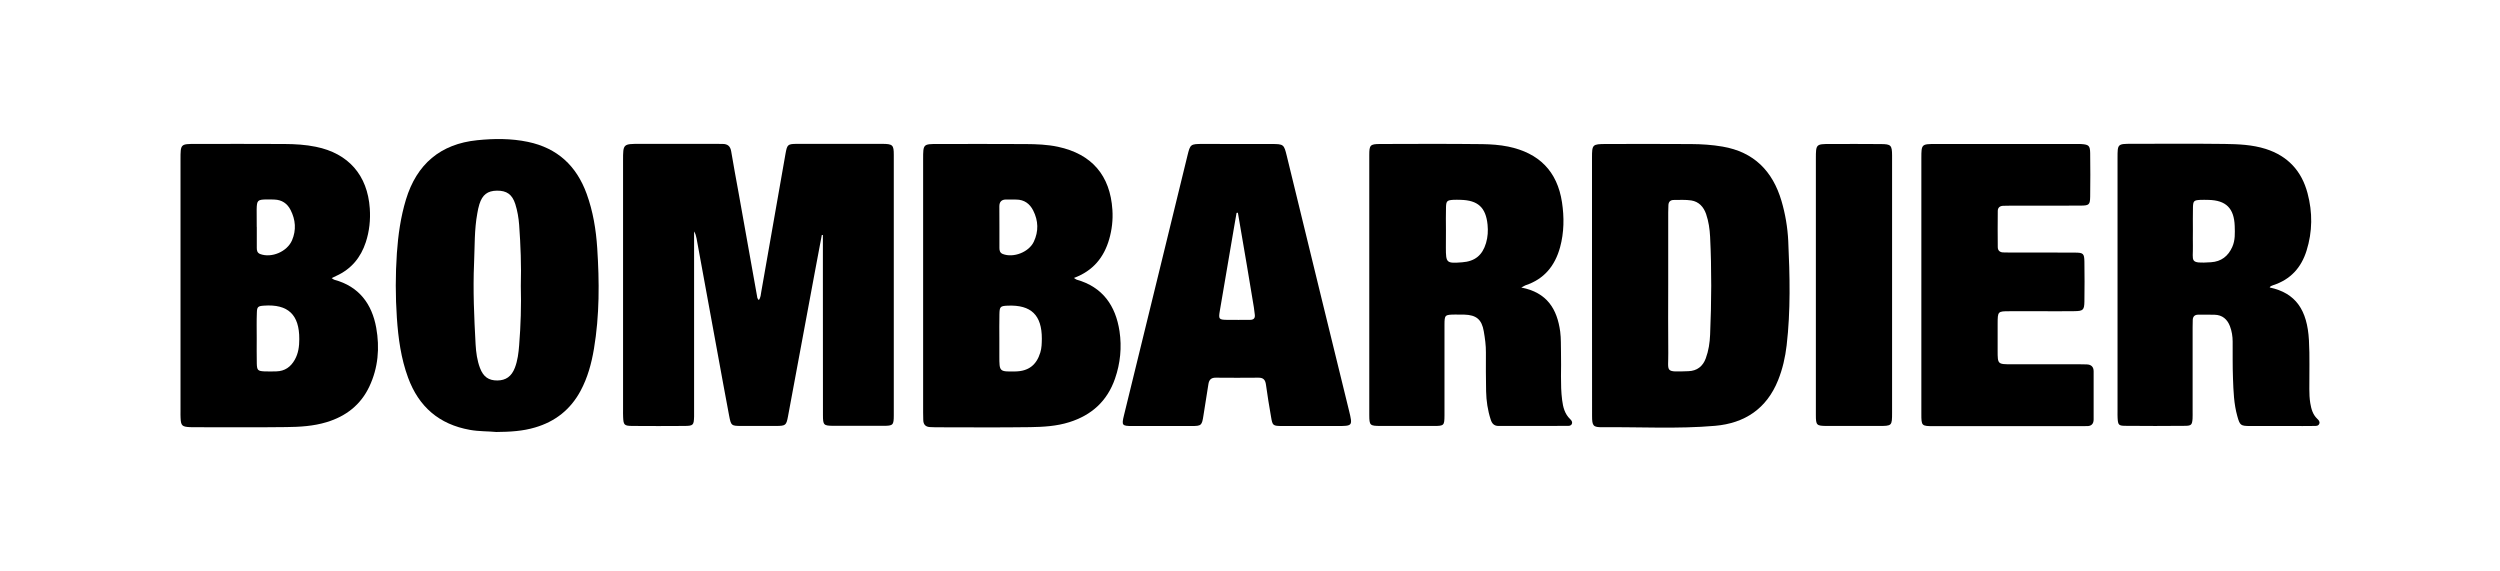 <svg enable-background="new 0 0 376.57 86.02" viewBox="0 0 376.57 86.02" xmlns="http://www.w3.org/2000/svg"><path d="m0 0h376.57v86.02h-376.57z" fill="none"/><path d="m123.79 35.39c-.37 1.95-.73 3.9-1.1 5.85-1.33 7.17-2.66 14.34-4 21.51-.25 1.32-.36 1.4-1.76 1.41-1.77.01-3.53.01-5.3 0-1.46-.01-1.51-.03-1.8-1.53-.61-3.19-1.18-6.4-1.77-9.59-1.05-5.71-2.09-11.42-3.14-17.14-.07-.36-.16-.71-.37-1.04v11 15.9c0 .33.01.65 0 .98-.04 1.31-.12 1.41-1.47 1.42-2.6.02-5.21.02-7.81 0-1.25-.01-1.36-.14-1.41-1.35-.02-.37-.01-.74-.01-1.12 0-12.51 0-25.01 0-37.52 0-2.5 0-2.5 2.56-2.5h11.3c.37 0 .74.01 1.12.01.77 0 1.18.33 1.31 1.13.34 2.06.73 4.12 1.1 6.17.93 5.17 1.85 10.34 2.77 15.5.04.22.02.47.29.72.29-.39.3-.85.37-1.26 1.22-6.91 2.43-13.82 3.64-20.73.26-1.45.32-1.53 1.78-1.54 4.28-.01 8.56-.01 12.83 0 1.55.01 1.71.17 1.71 1.66.01 13.06.01 26.13 0 39.19 0 1.52-.1 1.62-1.56 1.62-2.51.01-5.02.01-7.53 0-1.47-.01-1.58-.1-1.58-1.6-.01-7.02-.01-14.04-.01-21.06 0-2.03 0-4.06 0-6.09-.03.02-.1.01-.16 0z"/><path d="m49.96 41.89c.18.12.28.22.4.25 3.71 1 5.66 3.63 6.31 7.23.54 3.02.3 6.03-1.04 8.86-1.31 2.77-3.53 4.48-6.44 5.36-1.98.6-4.03.72-6.07.74-4.65.06-9.3.02-13.95.02-.19 0-.37 0-.56-.01-1.19-.06-1.36-.23-1.41-1.4-.02-.32-.01-.65-.01-.98 0-12.64 0-25.29 0-37.93 0-2.35 0-2.35 2.29-2.35 4.46 0 8.93-.02 13.39.01 1.58.01 3.16.1 4.71.42 4.9.99 7.78 4.28 8.12 9.28.12 1.73-.06 3.44-.6 5.09-.76 2.32-2.2 4.06-4.46 5.08-.21.09-.42.2-.68.33zm-11.29 8.98c0 1.3-.02 2.6.01 3.89.03 1 .16 1.13 1.13 1.18.6.03 1.21.01 1.81 0 1.28-.03 2.18-.67 2.79-1.77.54-.96.67-2.01.67-3.09.02-3.68-1.69-5.3-5.32-5.04-.9.06-1.05.17-1.07 1.08-.05 1.24-.02 2.5-.02 3.75zm0-16.7h.01c0 1.06-.01 2.13 0 3.19 0 .38.07.73.5.9 1.71.65 4.08-.35 4.81-2.07.66-1.55.53-3.09-.22-4.56-.49-.97-1.31-1.54-2.45-1.57-.37-.01-.74-.03-1.11-.02-1.41.02-1.52.12-1.55 1.49-.01.89.01 1.77.01 2.64z"/><path d="m161.76 41.87c.27.17.34.24.43.26 3.92 1.11 5.86 3.93 6.44 7.76.36 2.41.13 4.82-.68 7.15-1.17 3.37-3.51 5.49-6.88 6.55-1.93.61-3.93.72-5.92.75-4.74.07-9.48.02-14.22.02-.28 0-.56-.01-.84-.03-.68-.03-1.01-.4-1.02-1.07-.01-.37-.02-.74-.02-1.11 0-12.73 0-25.46 0-38.19 0-2.26.01-2.27 2.22-2.27 4.41 0 8.83-.02 13.24.01 1.62.01 3.25.07 4.85.41 5.09 1.09 7.87 4.31 8.2 9.5.1 1.5-.07 2.98-.48 4.41-.79 2.75-2.43 4.78-5.32 5.85zm-11.23 9.12v2.65c0 2.35 0 2.35 2.4 2.31 1.98-.03 3.19-.95 3.77-2.85.21-.68.22-1.37.23-2.07.01-3.57-1.61-5.13-5.13-4.99-1.13.05-1.24.14-1.26 1.33-.03 1.2-.01 2.41-.01 3.62zm.01-16.83c0 1.07-.01 2.14 0 3.2 0 .38.08.73.51.9 1.61.62 3.93-.28 4.67-1.85s.69-3.16-.09-4.7c-.52-1.03-1.35-1.64-2.55-1.65-.51 0-1.02-.01-1.53-.01-.69 0-1.02.35-1.02 1.03.01 1.04.01 2.06.01 3.08z"/><path d="m239.8 43.01c0-6.41 0-12.82 0-19.23 0-2.03.06-2.08 2.13-2.09 4.27 0 8.55-.03 12.82.01 1.57.01 3.15.11 4.71.38 4.73.81 7.55 3.68 8.88 8.18.58 1.97.92 4 1.02 6.03.24 5.24.37 10.49-.24 15.72-.21 1.8-.61 3.57-1.29 5.26-1.72 4.28-5.01 6.48-9.49 6.87-5.65.49-11.33.16-16.99.21-1.37.01-1.54-.19-1.54-1.69-.01-6.55-.01-13.1-.01-19.65zm11.48-.14c0 3.44-.03 6.87.01 10.31.03 2.91-.61 2.86 3.03 2.73 1.3-.04 2.18-.73 2.62-1.94.42-1.14.6-2.34.65-3.55.21-4.92.24-9.83 0-14.75-.06-1.16-.22-2.31-.6-3.42-.37-1.08-1.09-1.88-2.24-2.06-.86-.13-1.76-.07-2.64-.07-.49 0-.78.27-.8.77-.02.37-.03.74-.03 1.11z"/><path d="m229.15 43.31c3.9.75 5.4 3.26 5.86 6.64.14 1.06.09 2.13.12 3.2.07 2.37-.13 4.73.17 7.1.14 1.1.39 2.09 1.21 2.88.21.2.38.43.25.73-.14.31-.45.29-.72.29-3.44.01-6.88 0-10.32.01-.68 0-1-.38-1.18-.97-.45-1.38-.66-2.81-.69-4.25-.04-1.95-.04-3.9-.03-5.85.01-1.08-.14-2.14-.32-3.18-.3-1.79-1.13-2.47-2.93-2.52-.46-.01-.93-.01-1.39-.01-1.55.02-1.59.05-1.6 1.54-.01 1.21 0 2.42 0 3.62 0 3.35.01 6.69 0 10.04-.01 1.51-.07 1.58-1.58 1.58-2.7.01-5.39.01-8.09 0-1.57-.01-1.65-.08-1.66-1.65-.01-9.48 0-18.96 0-28.44 0-3.58-.01-7.16 0-10.73 0-1.47.14-1.64 1.57-1.65 5.16-.02 10.32-.04 15.48.02 1.29.02 2.59.11 3.88.37 4.63.96 7.39 3.7 8.1 8.39.34 2.25.32 4.54-.29 6.78-.77 2.79-2.39 4.79-5.2 5.72-.13.05-.24.13-.64.34zm-11.35-8.66c-.01.88-.01 1.76-.01 2.64 0 2.33.08 2.4 2.45 2.22 1.93-.14 3.06-1.07 3.6-2.91.27-.91.32-1.83.23-2.75-.26-2.6-1.45-3.69-4.07-3.75-.37-.01-.74-.02-1.11 0-.9.06-1.05.18-1.08 1.07-.04 1.16-.01 2.32-.01 3.48z"/><path d="m341.87 43.3c3.94.83 5.67 3.4 5.92 7.94.14 2.46.04 4.92.06 7.39 0 .7.03 1.39.14 2.08.15.89.37 1.72 1.05 2.37.2.19.42.41.32.72-.13.39-.51.36-.82.36-1.11.02-2.23.01-3.35.01-2.09 0-4.18.01-6.27 0-1.42-.01-1.53-.09-1.92-1.49-.52-1.85-.58-3.76-.65-5.66-.07-1.86-.04-3.72-.05-5.57 0-.8-.13-1.58-.41-2.32-.4-1.04-1.14-1.69-2.3-1.72-.84-.02-1.67-.02-2.51-.01-.5.01-.77.28-.79.78-.01.37-.02.74-.02 1.11v12.68c0 .37.01.74-.01 1.11-.07.89-.18 1.05-1.1 1.06-3.02.03-6.04.03-9.06 0-.98-.01-1.07-.16-1.13-1.18-.02-.32-.01-.65-.01-.98 0-12.73 0-25.46 0-38.19 0-2.12 0-2.13 2.18-2.13 4.65 0 9.29-.04 13.94.02 2.08.03 4.17.11 6.2.75 3.34 1.07 5.41 3.32 6.3 6.67.77 2.89.75 5.79-.15 8.66-.8 2.56-2.42 4.35-5.02 5.19-.13.04-.26.1-.39.16-.03.04-.05.09-.15.19zm-11.56-8.5c0 .74-.02 1.48 0 2.23.06 2.34-.64 2.69 2.73 2.47 1.54-.1 2.58-.91 3.2-2.3.46-1.02.4-2.09.37-3.15-.09-2.68-1.31-3.89-3.97-3.94-.42-.01-.84-.02-1.25 0-.91.05-1.04.16-1.07 1.08-.03 1.2-.01 2.4-.01 3.61z"/><path d="m74.76 65.07c-1.2-.12-2.59-.07-3.98-.32-4.64-.83-7.7-3.48-9.31-7.86-1.07-2.9-1.48-5.94-1.69-9.01-.22-3.25-.22-6.49 0-9.74.19-2.74.57-5.45 1.37-8.09 1.62-5.33 5.2-8.37 10.73-8.93 2.53-.26 5.1-.28 7.64.25 4.45.93 7.32 3.62 8.85 7.83.96 2.65 1.41 5.4 1.59 8.18.33 5.06.35 10.12-.49 15.14-.37 2.21-.95 4.36-2.02 6.35-1.51 2.81-3.81 4.63-6.86 5.52-1.84.55-3.74.66-5.83.68zm3.69-22c.09-3.07-.03-6.13-.25-9.19-.08-1.07-.26-2.12-.58-3.14-.47-1.46-1.29-2.04-2.78-2.02-1.4.02-2.18.61-2.63 2.04-.14.44-.23.9-.31 1.36-.46 2.48-.38 5-.49 7.5-.18 4.09.01 8.17.23 12.26.07 1.21.23 2.41.66 3.55.51 1.34 1.31 1.89 2.62 1.88 1.28-.01 2.13-.61 2.63-1.9.42-1.09.56-2.25.65-3.41.24-2.99.33-5.96.25-8.93z"/><path d="m186.41 21.69c1.72 0 3.44-.01 5.16 0 1.77.01 1.83.05 2.25 1.77 1.68 6.9 3.36 13.8 5.05 20.71 1.44 5.91 2.9 11.81 4.34 17.72.55 2.28.54 2.28-1.83 2.28-2.74 0-5.48.01-8.22 0-1.44-.01-1.48-.04-1.71-1.41-.27-1.6-.55-3.2-.76-4.81-.1-.74-.39-1.07-1.15-1.06-2.14.02-4.27.02-6.41 0-.7-.01-1.01.32-1.11.97-.24 1.56-.49 3.12-.74 4.68-.24 1.56-.3 1.63-1.83 1.63-2.97.01-5.95.01-8.92 0-1.52 0-1.6-.1-1.23-1.61 1.74-7.13 3.49-14.25 5.23-21.38 1.45-5.91 2.88-11.82 4.33-17.73.42-1.73.47-1.76 2.25-1.77 1.77 0 3.54.01 5.3.01zm.05 10.35c-.07.01-.13.02-.2.03-.13.73-.26 1.46-.38 2.19-.72 4.21-1.44 8.41-2.15 12.62-.2 1.18-.12 1.28 1.08 1.3 1.16.02 2.32 0 3.48 0 .51 0 .79-.22.72-.77-.05-.37-.08-.74-.14-1.1-.35-2.1-.7-4.21-1.05-6.31-.45-2.66-.91-5.31-1.36-7.96z"/><path d="m289.41 42.92c0-6.37 0-12.74 0-19.11 0-2.08.04-2.12 2.09-2.12h21.34c.23 0 .47-.01.7.01 1.08.08 1.28.24 1.3 1.36.03 2.18.03 4.37 0 6.55-.02 1.22-.16 1.35-1.4 1.36-3.53.02-7.07.01-10.6.01-.37 0-.74 0-1.12.02-.5.02-.8.29-.8.78-.02 1.81-.02 3.63 0 5.44 0 .49.28.77.78.8.37.02.74.02 1.12.02 3.25 0 6.51-.01 9.76.01 1.22.01 1.37.14 1.39 1.37.03 2 .03 4 0 6-.02 1.28-.2 1.43-1.48 1.45-1.49.02-2.98.01-4.46.01-1.77 0-3.53 0-5.3 0-1.82 0-1.82.01-1.83 1.89v.14 3.91c0 2.05.01 2.05 2.12 2.05h10.18c.37 0 .74.01 1.12.02.68.02 1.04.37 1.04 1.04.01 2.42.01 4.83 0 7.25 0 .67-.35 1.03-1.05 1-.28-.01-.56.01-.84.01-7.39 0-14.79 0-22.18 0-1.85 0-1.88-.03-1.88-1.86 0-6.48 0-12.95 0-19.41z"/><path d="m285 42.91v19.23c0 2.02-.01 2.02-2.01 2.02-2.6 0-5.2.01-7.81 0-1.56-.01-1.66-.09-1.66-1.66-.01-6.46 0-12.92 0-19.37 0-6.41 0-12.82 0-19.23 0-2.18.03-2.21 2.14-2.21 2.56-.01 5.11-.01 7.67.01 1.5.01 1.66.17 1.67 1.71z"/></svg>
